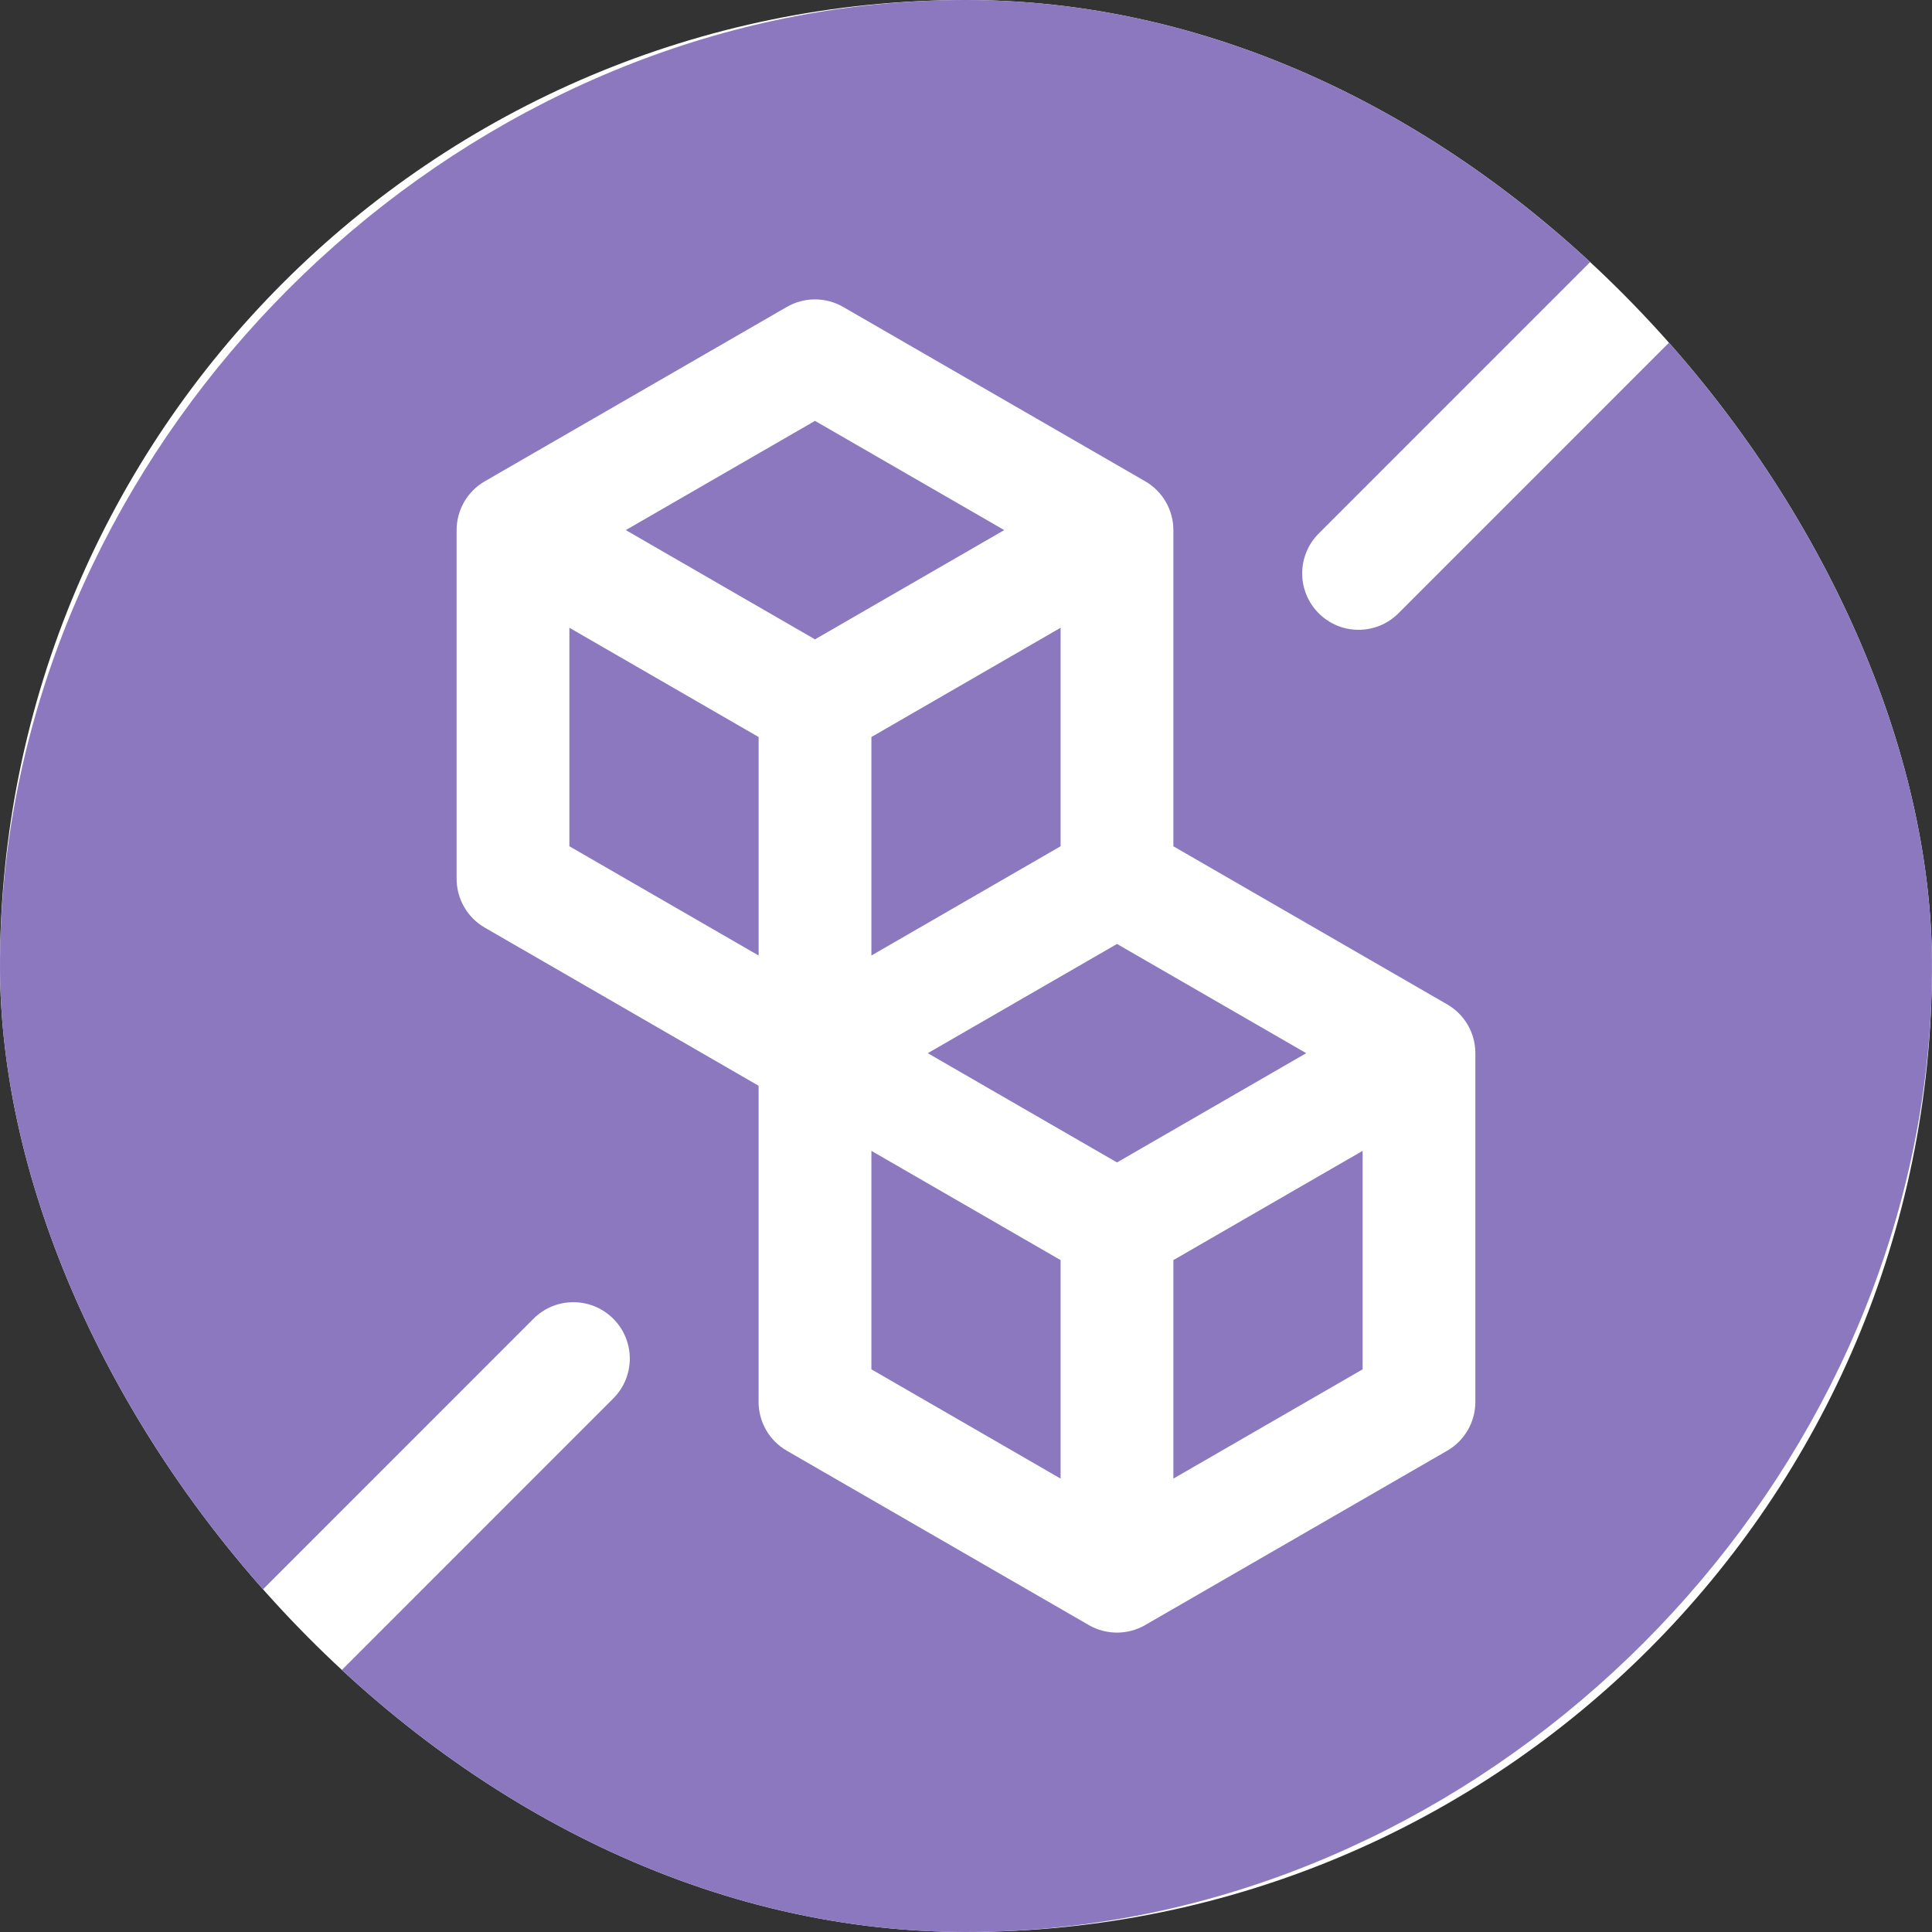 <svg width="56" height="56" viewBox="0 0 56 56" fill="none" xmlns="http://www.w3.org/2000/svg">
<rect x="0" y="0" width="56" height="56" fill="#333333" stroke="none"/>
<g clip-path="url(#clip0_1244_454)">
<rect width="56" height="56" rx="28" fill="white"/>
<path d="M25.258 39.691L30.742 42.858V36.525L25.258 33.358V39.691ZM25.258 27.696L30.742 24.529V18.196L25.258 21.363V27.696ZM23.623 12.199L18.139 15.365L23.623 18.532L29.108 15.365L23.623 12.199ZM16.504 24.529L21.989 27.696V21.363L16.504 18.196V24.529ZM34.011 42.858L39.496 39.691V33.358L34.011 36.525V42.858Z" fill="#8B78BF"/>
<path d="M48.835 9.475L40.535 17.776C39.897 18.415 38.862 18.415 38.224 17.777C37.585 17.139 37.585 16.104 38.223 15.465L46.524 7.163C19.649 -15.245 -15.237 19.681 7.165 46.525L15.464 38.224C16.102 37.585 17.137 37.585 17.776 38.224C18.414 38.862 18.415 39.897 17.776 40.535L9.476 48.837C36.351 71.245 71.236 36.32 48.835 9.475ZM42.764 40.635C42.764 40.922 42.689 41.203 42.545 41.452C42.402 41.7 42.196 41.907 41.947 42.05L33.194 47.103C32.945 47.247 32.663 47.322 32.377 47.322C32.09 47.322 31.808 47.247 31.559 47.103L22.806 42.05C22.557 41.907 22.351 41.7 22.207 41.452C22.064 41.203 21.988 40.922 21.988 40.635V31.471L14.052 26.888C13.804 26.745 13.598 26.539 13.454 26.29C13.311 26.042 13.235 25.76 13.235 25.473V15.365C13.235 15.079 13.311 14.797 13.454 14.548C13.598 14.3 13.804 14.093 14.053 13.95L22.806 8.897C23.054 8.753 23.336 8.678 23.623 8.678C23.91 8.678 24.192 8.753 24.44 8.897L33.194 13.95C33.442 14.093 33.648 14.3 33.792 14.548C33.935 14.797 34.011 15.079 34.011 15.365V24.53L41.947 29.112C42.195 29.255 42.402 29.461 42.545 29.71C42.689 29.958 42.764 30.24 42.764 30.527V40.635Z" fill="#8B78BF"/>
<path d="M32.377 27.361L26.892 30.527L32.377 33.694L37.861 30.527L32.377 27.361Z" fill="#8B78BF"/>
</g>
<defs>
<clipPath id="clip0_1244_454">
<rect width="56" height="56" rx="28" fill="white"/>
</clipPath>
</defs>
</svg>
